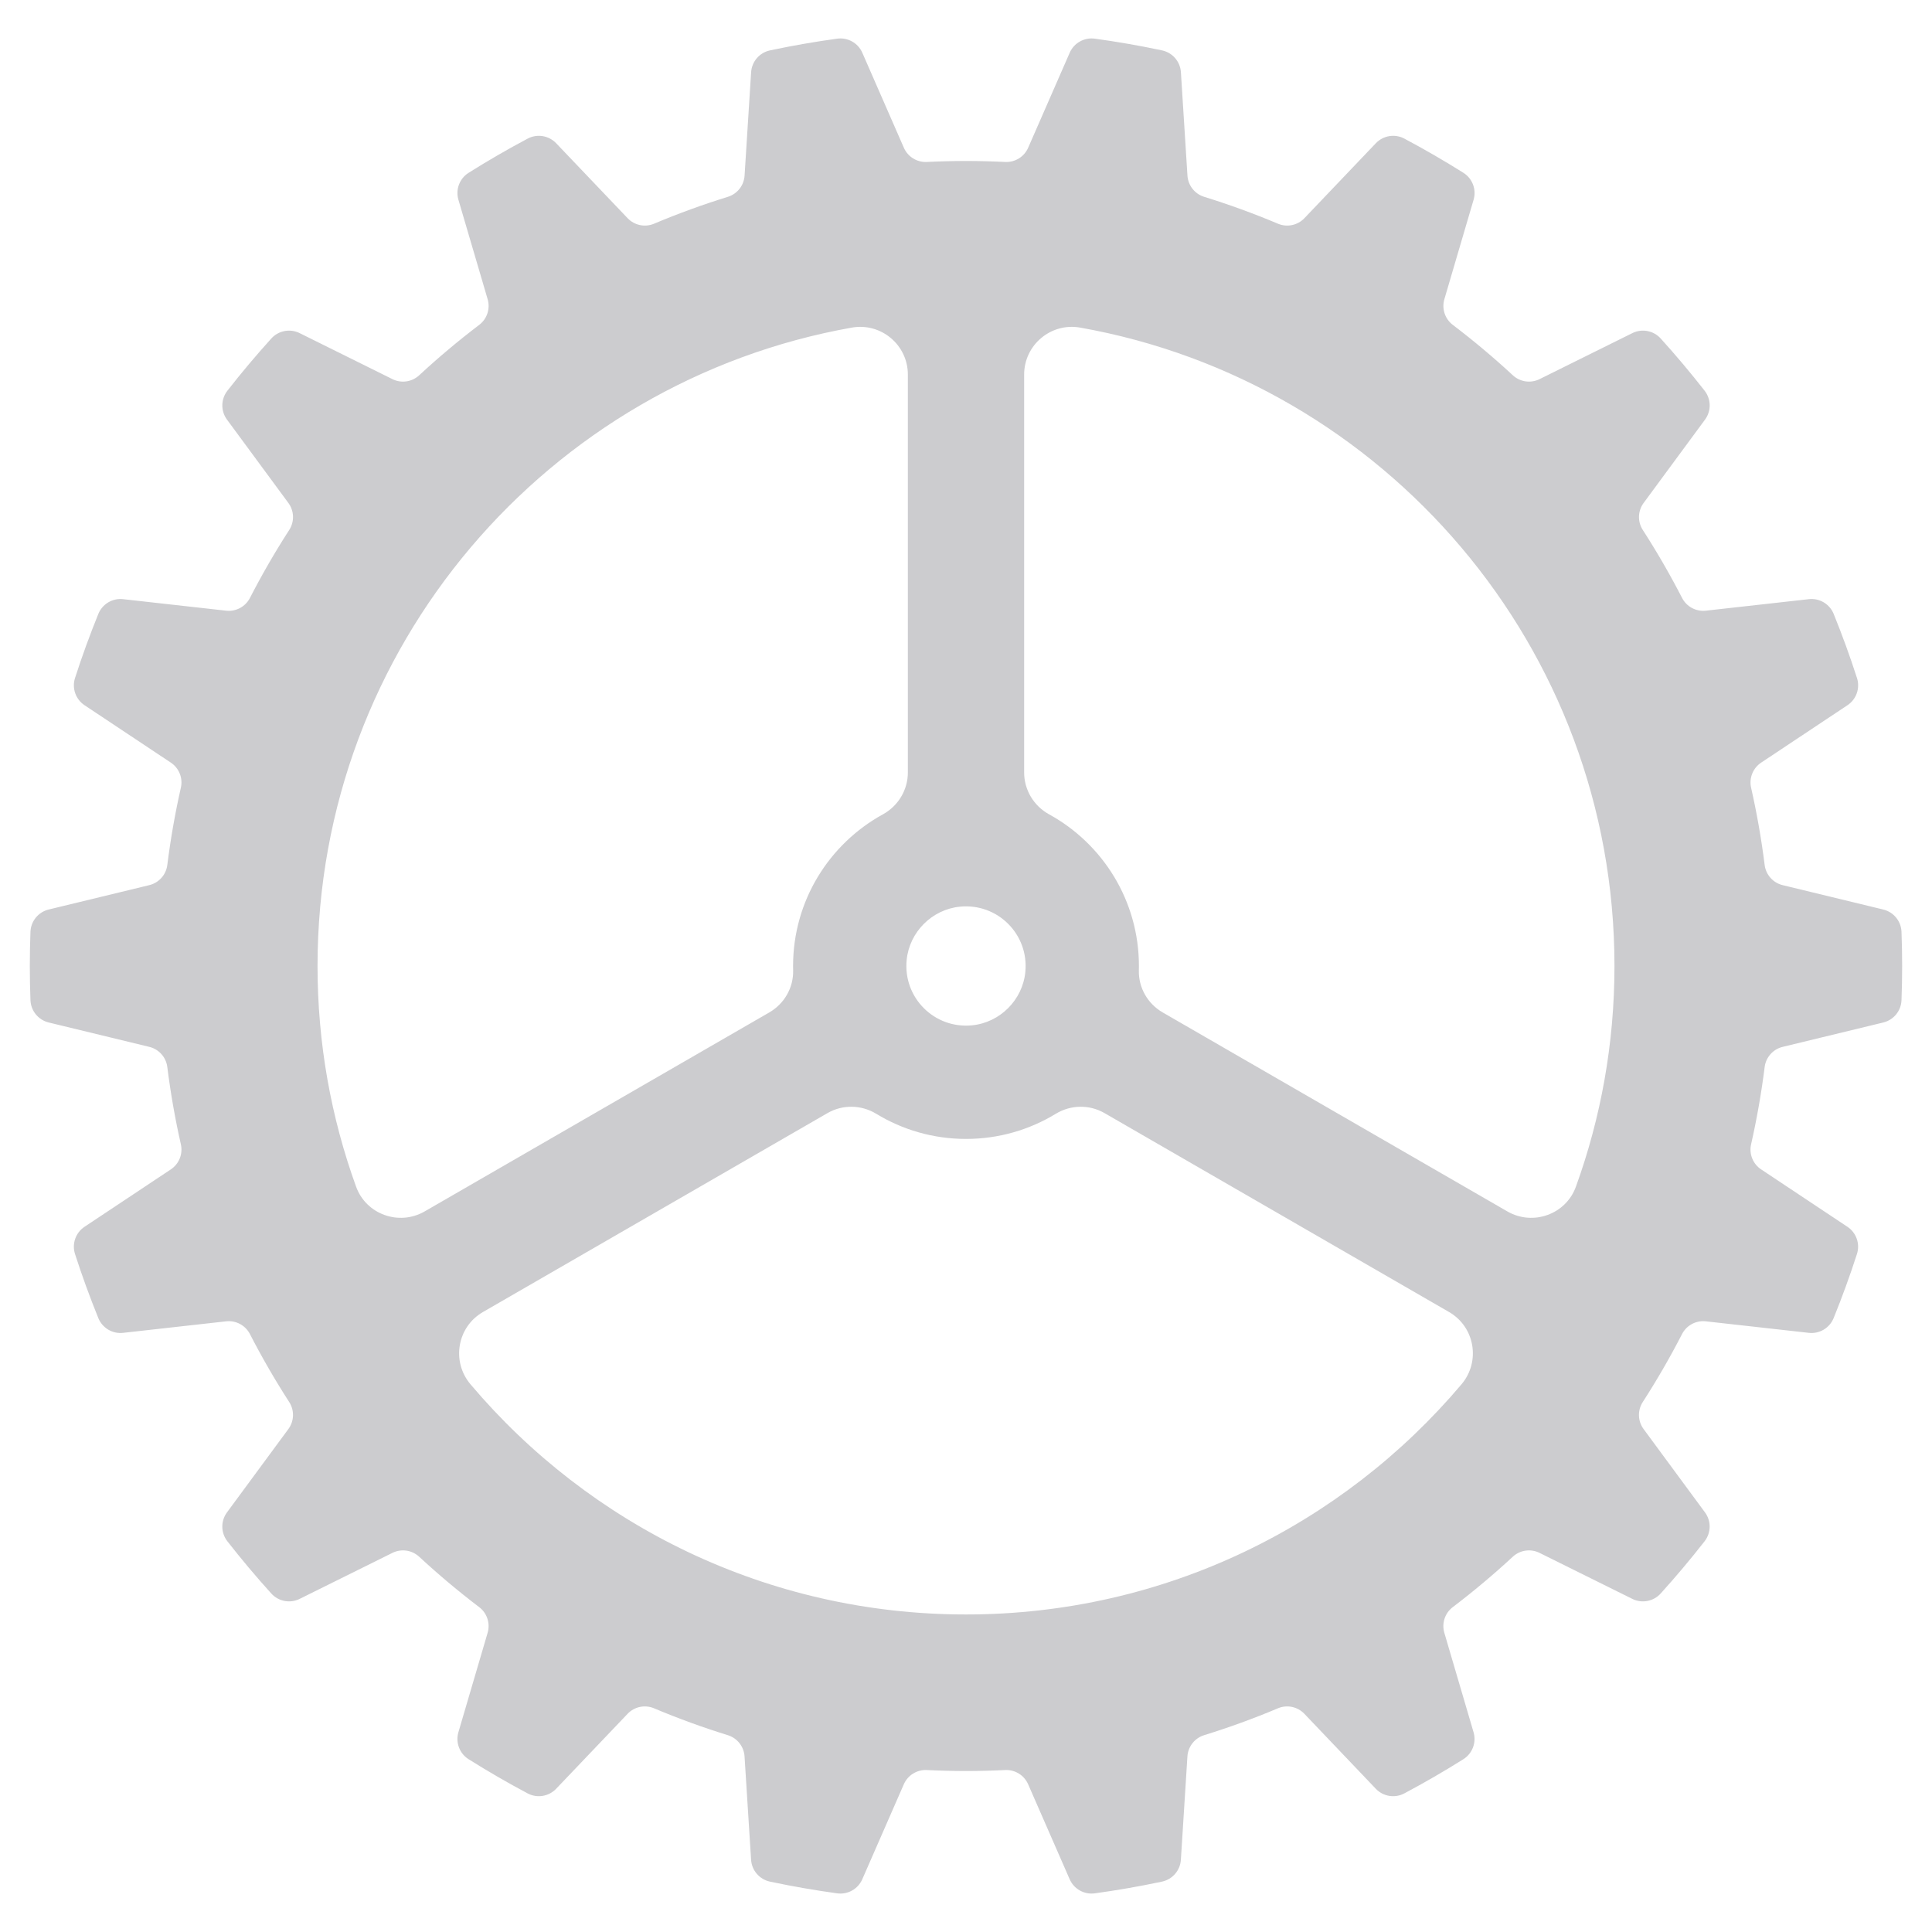 <svg xmlns="http://www.w3.org/2000/svg" xmlns:xlink="http://www.w3.org/1999/xlink" id="Layer_1" x="0px" y="0px" viewBox="0 0 340 340" xml:space="preserve"><g>	<path fill="#CCCCCF" d="M309.937,134.207l15.189-10.1  c1.568-1.042,2.25-3.002,1.672-4.793c-1.234-3.821-2.602-7.581-4.102-11.275  c-0.708-1.744-2.49-2.806-4.361-2.596l-18.128,2.026  c-1.727,0.193-3.395-0.697-4.19-2.242c-2.115-4.109-4.422-8.102-6.915-11.965  c-0.943-1.462-0.881-3.353,0.151-4.754l10.804-14.666  c1.118-1.517,1.088-3.594-0.072-5.08c-2.466-3.159-5.046-6.224-7.731-9.193  c-1.262-1.396-3.299-1.783-4.985-0.947l-16.329,8.098  c-1.557,0.772-3.43,0.506-4.706-0.676c-3.375-3.125-6.903-6.087-10.57-8.875  c-1.383-1.051-1.97-2.849-1.48-4.515l5.144-17.501  c0.53-1.805-0.204-3.743-1.796-4.744c-3.382-2.126-6.846-4.134-10.388-6.015  c-1.664-0.884-3.715-0.553-5.016,0.811l-12.572,13.191  c-1.2,1.259-3.052,1.649-4.655,0.974c-4.23-1.781-8.564-3.363-12.992-4.733  c-1.661-0.514-2.828-2.003-2.938-3.738l-1.151-18.186  c-0.119-1.881-1.477-3.453-3.32-3.845c-3.892-0.828-7.836-1.516-11.825-2.064  c-1.863-0.256-3.672,0.756-4.425,2.479l-7.309,16.713  c-0.698,1.597-2.31,2.593-4.05,2.507c-2.282-0.112-4.579-0.172-6.889-0.172  s-4.606,0.06-6.889,0.172c-1.741,0.086-3.352-0.911-4.05-2.507l-7.309-16.713  c-0.754-1.723-2.562-2.735-4.425-2.479c-3.989,0.548-7.933,1.236-11.825,2.064  c-1.844,0.392-3.201,1.964-3.32,3.845l-1.151,18.186  c-0.11,1.735-1.278,3.224-2.938,3.738c-4.428,1.37-8.762,2.952-12.992,4.733  c-1.603,0.675-3.455,0.285-4.655-0.974L97.873,25.206  c-1.3-1.364-3.351-1.695-5.016-0.811c-3.542,1.881-7.006,3.889-10.388,6.015  c-1.593,1.001-2.327,2.939-1.796,4.744l5.144,17.501  c0.49,1.667-0.097,3.464-1.48,4.515c-3.668,2.788-7.195,5.75-10.57,8.875  c-1.276,1.181-3.149,1.448-4.706,0.676l-16.329-8.098  c-1.686-0.836-3.723-0.449-4.985,0.947c-2.685,2.968-5.265,6.034-7.731,9.193  c-1.16,1.486-1.19,3.563-0.072,5.08l10.804,14.666  c1.032,1.4,1.094,3.292,0.151,4.754c-2.493,3.863-4.8,7.856-6.915,11.965  c-0.795,1.545-2.463,2.435-4.19,2.242l-18.128-2.026  c-1.871-0.209-3.653,0.852-4.361,2.596c-1.499,3.693-2.868,7.453-4.102,11.274  c-0.578,1.791,0.104,3.751,1.672,4.793L30.063,134.207  c1.447,0.962,2.152,2.716,1.769,4.41c-1.01,4.46-1.811,8.999-2.389,13.608  c-0.216,1.726-1.481,3.136-3.171,3.546l-17.702,4.289  c-1.829,0.443-3.14,2.049-3.21,3.93C5.286,165.984,5.247,167.987,5.247,170  c0,2.012,0.039,4.016,0.113,6.01c0.07,1.881,1.381,3.486,3.21,3.93  l17.702,4.29c1.691,0.41,2.955,1.82,3.171,3.546  c0.578,4.609,1.379,9.148,2.389,13.608c0.384,1.695-0.322,3.448-1.769,4.41  l-15.189,10.1c-1.568,1.042-2.25,3.002-1.672,4.793  c1.234,3.821,2.602,7.581,4.102,11.275c0.708,1.744,2.49,2.806,4.361,2.596  l18.128-2.026c1.727-0.193,3.395,0.697,4.19,2.242  c2.115,4.109,4.422,8.102,6.915,11.965c0.943,1.462,0.881,3.353-0.151,4.754  l-10.805,14.666c-1.118,1.517-1.088,3.594,0.072,5.08  c2.466,3.159,5.046,6.224,7.731,9.193c1.262,1.396,3.299,1.783,4.985,0.947  l16.329-8.098c1.557-0.772,3.43-0.506,4.706,0.676  c3.375,3.125,6.903,6.087,10.57,8.875c1.383,1.051,1.97,2.849,1.48,4.515  l-5.144,17.501c-0.53,1.805,0.204,3.743,1.796,4.744  c3.382,2.126,6.846,4.134,10.388,6.015c1.664,0.884,3.715,0.553,5.016-0.811  l12.572-13.191c1.2-1.259,3.052-1.649,4.655-0.974  c4.23,1.781,8.564,3.363,12.992,4.733c1.661,0.514,2.828,2.003,2.938,3.738  l1.151,18.186c0.119,1.881,1.477,3.453,3.32,3.845  c3.892,0.828,7.836,1.516,11.825,2.064c1.863,0.256,3.672-0.756,4.425-2.479  l7.309-16.713c0.698-1.597,2.31-2.593,4.05-2.507  c2.282,0.112,4.579,0.172,6.889,0.172c2.31,0,4.606-0.06,6.889-0.172  c1.741-0.086,3.352,0.911,4.05,2.507l7.309,16.713  c0.754,1.723,2.562,2.735,4.425,2.479c3.989-0.548,7.933-1.236,11.825-2.064  c1.844-0.392,3.201-1.964,3.32-3.845l1.151-18.186  c0.11-1.735,1.278-3.224,2.938-3.738c4.428-1.37,8.762-2.952,12.992-4.733  c1.603-0.675,3.455-0.285,4.655,0.974l12.571,13.191  c1.3,1.364,3.351,1.695,5.016,0.811c3.542-1.881,7.006-3.889,10.388-6.015  c1.592-1.001,2.327-2.939,1.796-4.744l-5.144-17.501  c-0.49-1.667,0.097-3.464,1.48-4.515c3.667-2.788,7.195-5.75,10.57-8.875  c1.276-1.181,3.149-1.448,4.706-0.676l16.329,8.098  c1.686,0.836,3.723,0.449,4.985-0.947c2.685-2.969,5.265-6.034,7.731-9.193  c1.16-1.486,1.19-3.563,0.072-5.08l-10.804-14.666  c-1.032-1.4-1.094-3.292-0.151-4.754c2.493-3.863,4.8-7.856,6.915-11.965  c0.795-1.545,2.463-2.435,4.19-2.242l18.128,2.026  c1.871,0.209,3.653-0.852,4.361-2.596c1.499-3.693,2.868-7.453,4.102-11.274  c0.578-1.791-0.104-3.751-1.672-4.793l-15.189-10.1  c-1.447-0.962-2.152-2.716-1.769-4.41c1.01-4.46,1.811-8.999,2.389-13.608  c0.216-1.726,1.481-3.136,3.171-3.546l17.702-4.289  c1.829-0.443,3.14-2.049,3.21-3.93c0.074-1.994,0.113-3.998,0.113-6.01  c0-2.012-0.039-4.016-0.113-6.01c-0.07-1.881-1.381-3.486-3.21-3.93  l-17.702-4.29c-1.691-0.41-2.955-1.82-3.171-3.546  c-0.578-4.609-1.379-9.148-2.389-13.608  C307.785,136.922,308.49,135.169,309.937,134.207z M168.929,159.559  c6.637-0.657,12.169,4.875,11.511,11.511c-0.486,4.911-4.459,8.884-9.37,9.37  c-6.637,0.657-12.169-4.875-11.511-11.512  C160.046,164.018,164.018,160.046,168.929,159.559z M74.736,213.187  c-4.504,2.6-10.301,0.535-12.072-4.355C58.276,196.711,55.88,183.636,55.88,170  c0-56.169,40.582-102.852,94.023-112.347c5.144-0.914,9.866,3.044,9.866,8.269  v70.014c0,3.08-1.697,5.895-4.397,7.378c-9.418,5.173-15.803,15.182-15.803,26.686  c0,0.257,0.003,0.514,0.01,0.77c0.079,3.045-1.556,5.879-4.194,7.402  L74.736,213.187z M170,284.12c-34.972,0-66.267-15.733-87.2-40.506  c-3.387-4.008-2.353-10.097,2.192-12.72l60.628-35.003  c2.668-1.54,5.957-1.483,8.588,0.12c4.604,2.804,10.009,4.421,15.793,4.421  c5.785,0,11.19-1.617,15.793-4.421c2.631-1.602,5.92-1.66,8.588-0.12  l60.628,35.003c4.544,2.624,5.578,8.712,2.192,12.72  C236.267,268.387,204.972,284.12,170,284.12z M265.264,213.187l-60.648-35.015  c-2.638-1.523-4.274-4.356-4.194-7.402c0.007-0.256,0.01-0.512,0.01-0.77  c0-11.504-6.385-21.514-15.803-26.686c-2.7-1.483-4.397-4.297-4.397-7.378V65.922  c0-5.224,4.722-9.183,9.866-8.269C243.539,67.148,284.12,113.831,284.12,170  c0,13.636-2.396,26.711-6.784,38.832C275.566,213.722,269.768,215.787,265.264,213.187  z"></path>	<rect x="0" fill="none" width="340" height="340"></rect></g></svg>
